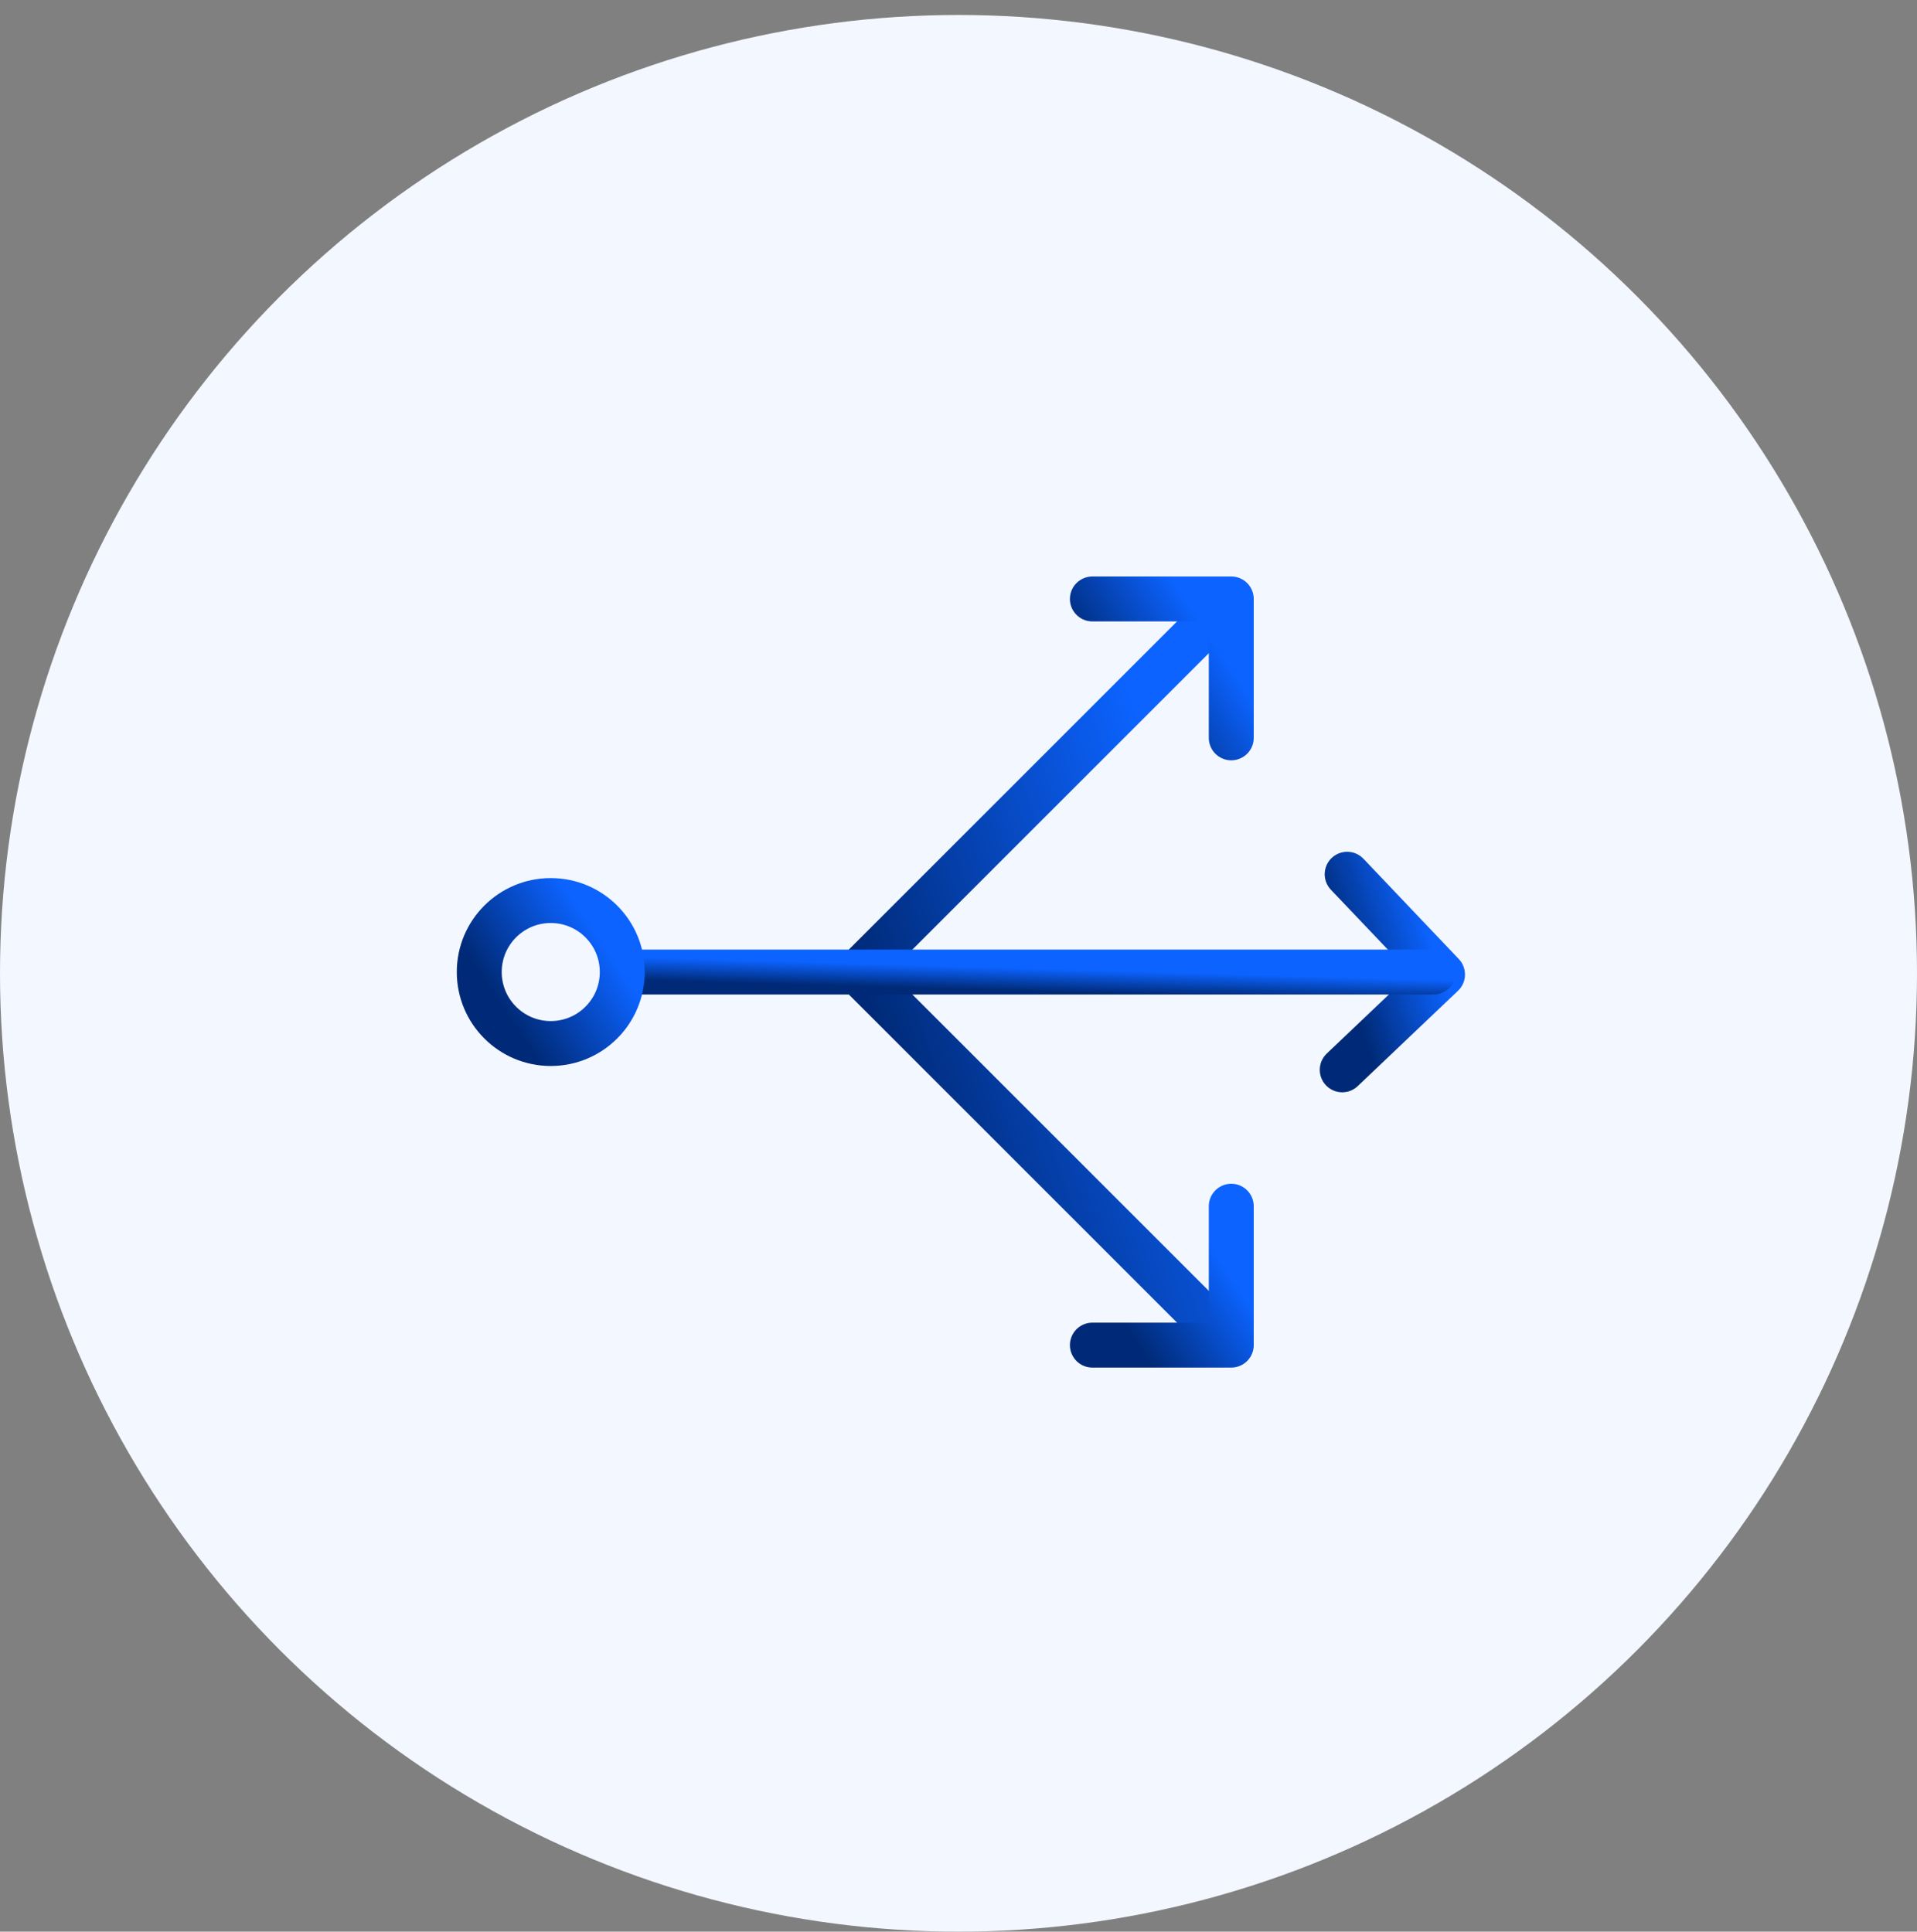 <svg width="128" height="129" viewBox="0 0 128 129" fill="none" xmlns="http://www.w3.org/2000/svg">
<rect x="0" y="0" width="128" height="129" fill="#808080" stroke="none"/>
<circle cx="64" cy="65" r="64" fill="#F3F7FF"/>
<path d="M81.665 40.549L57.299 64.915L81.665 89.281" stroke="url(#paint0_linear_573_2467)" stroke-width="3" stroke-miterlimit="10" stroke-linecap="round" stroke-linejoin="round"/>
<path d="M72.939 89.83H82.213V80.555" stroke="url(#paint1_linear_573_2467)" stroke-width="3" stroke-miterlimit="10" stroke-linecap="round" stroke-linejoin="round"/>
<path d="M89.952 58.384L96.318 65.08L89.623 71.446" stroke="url(#paint2_linear_573_2467)" stroke-width="3" stroke-miterlimit="10" stroke-linecap="round" stroke-linejoin="round"/>
<path d="M72.939 40H82.213V49.275" stroke="url(#paint3_linear_573_2467)" stroke-width="3" stroke-miterlimit="10" stroke-linecap="round" stroke-linejoin="round"/>
<path d="M95.713 64.915H41.822" stroke="url(#paint4_linear_573_2467)" stroke-width="3" stroke-miterlimit="10" stroke-linecap="round" stroke-linejoin="round"/>
<path d="M41.549 64.915C41.549 67.552 39.411 69.689 36.775 69.689C34.138 69.689 32 67.552 32 64.915C32 62.278 34.138 60.141 36.775 60.141C39.411 60.141 41.549 62.278 41.549 64.915Z" stroke="url(#paint5_linear_573_2467)" stroke-width="3" stroke-miterlimit="10" stroke-linecap="round" stroke-linejoin="round"/>
<defs>
<linearGradient id="paint0_linear_573_2467" x1="57.299" y1="64.936" x2="79.276" y2="57.691" gradientUnits="userSpaceOnUse">
<stop stop-color="#002A77"/>
<stop offset="1" stop-color="#0C63FF"/>
</linearGradient>
<linearGradient id="paint1_linear_573_2467" x1="72.939" y1="85.197" x2="79.403" y2="80.934" gradientUnits="userSpaceOnUse">
<stop stop-color="#002A77"/>
<stop offset="1" stop-color="#0C63FF"/>
</linearGradient>
<linearGradient id="paint2_linear_573_2467" x1="89.623" y1="64.921" x2="95.632" y2="62.89" gradientUnits="userSpaceOnUse">
<stop stop-color="#002A77"/>
<stop offset="1" stop-color="#0C63FF"/>
</linearGradient>
<linearGradient id="paint3_linear_573_2467" x1="72.939" y1="44.641" x2="79.403" y2="40.379" gradientUnits="userSpaceOnUse">
<stop stop-color="#002A77"/>
<stop offset="1" stop-color="#0C63FF"/>
</linearGradient>
<linearGradient id="paint4_linear_573_2467" x1="41.822" y1="65.415" x2="41.865" y2="63.9" gradientUnits="userSpaceOnUse">
<stop stop-color="#002A77"/>
<stop offset="1" stop-color="#0C63FF"/>
</linearGradient>
<linearGradient id="paint5_linear_573_2467" x1="32" y1="64.919" x2="38.655" y2="60.531" gradientUnits="userSpaceOnUse">
<stop stop-color="#002A77"/>
<stop offset="1" stop-color="#0C63FF"/>
</linearGradient>
</defs>
</svg>
